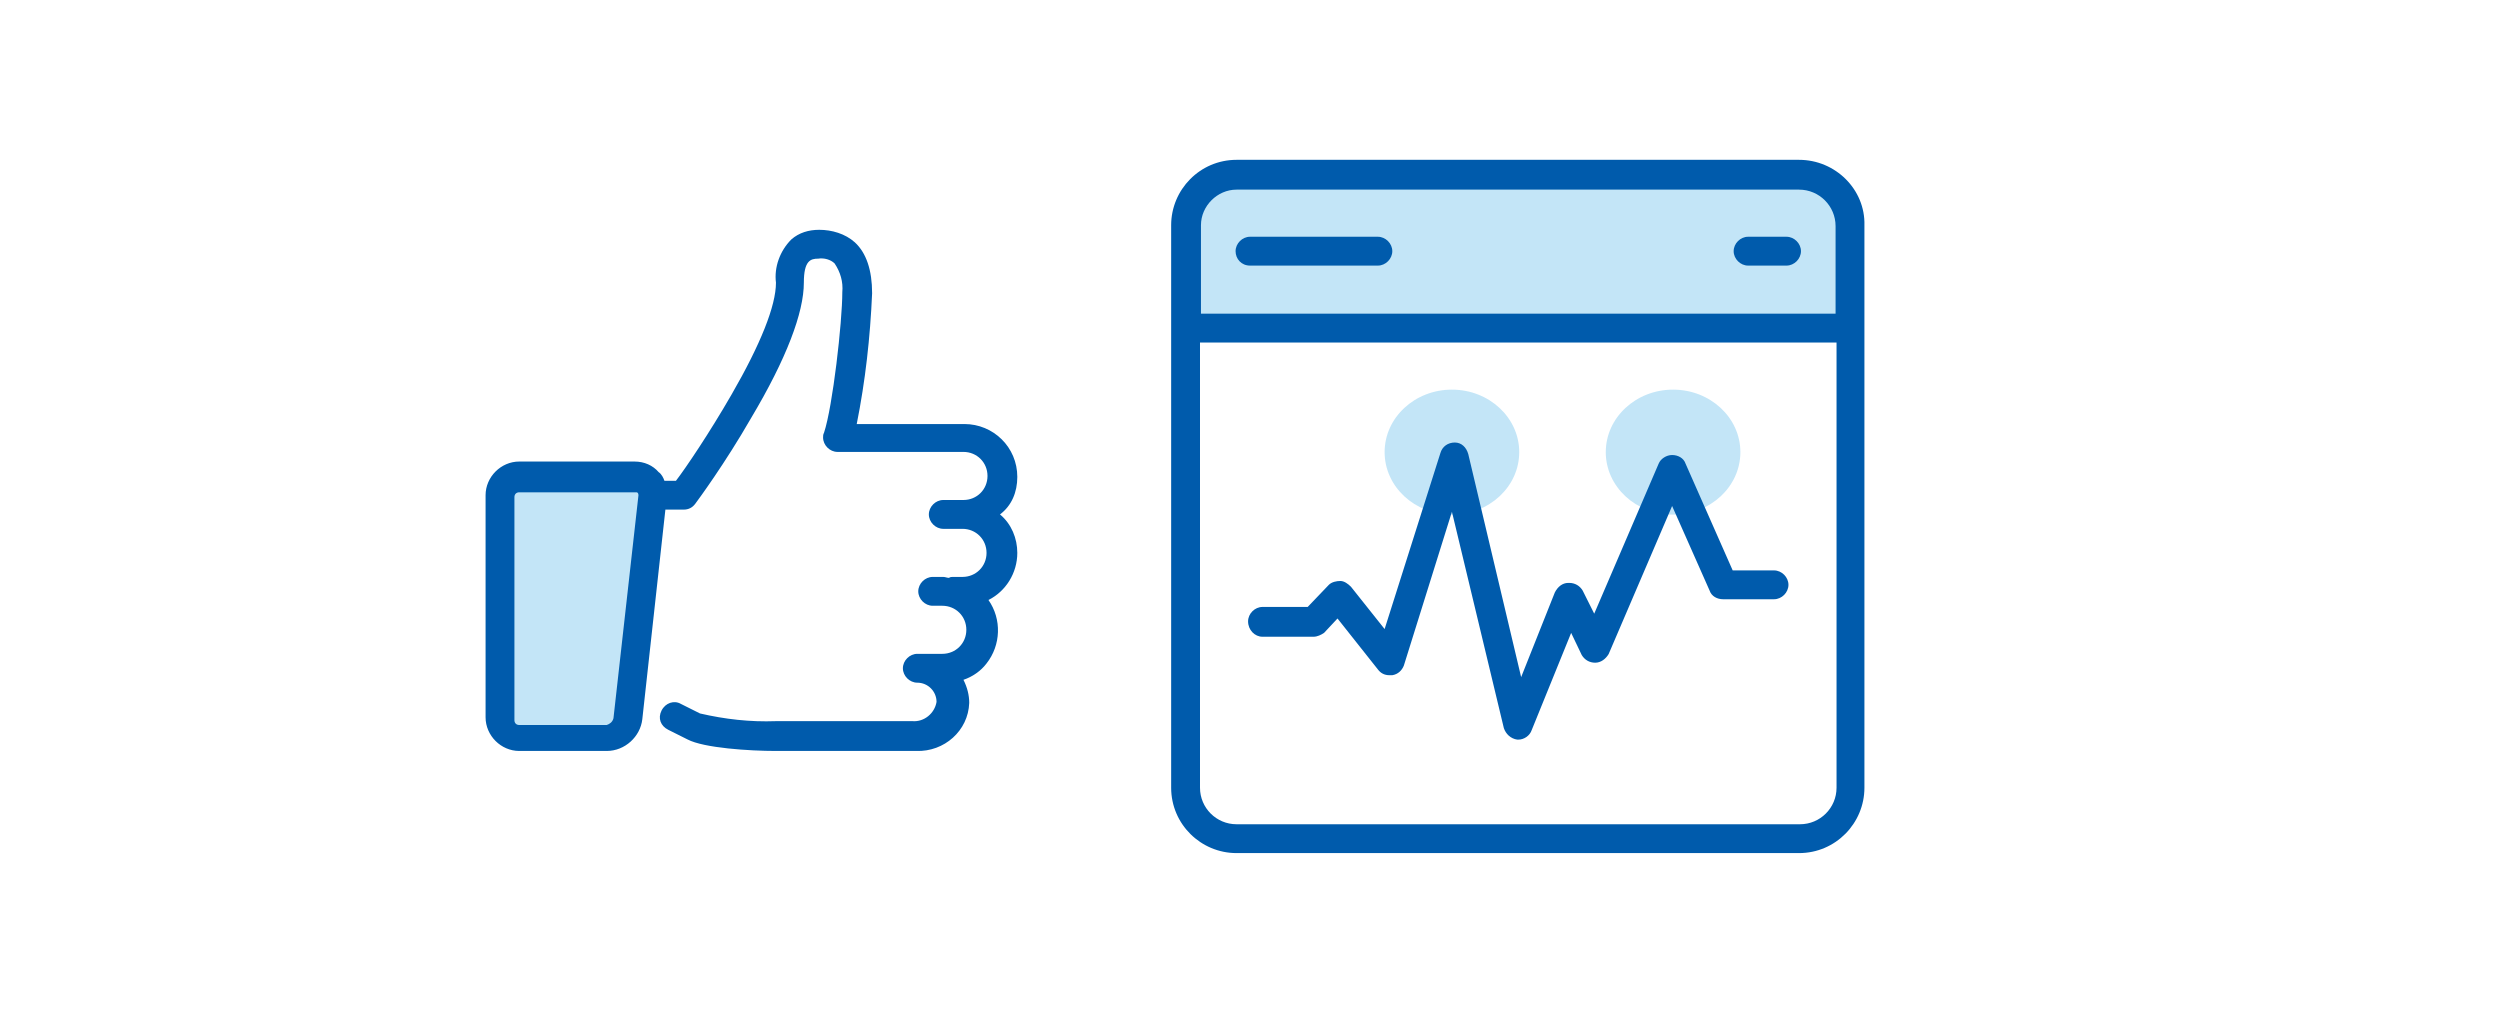 <?xml version="1.0" encoding="utf-8"?>
<!-- Generator: Adobe Illustrator 25.4.8, SVG Export Plug-In . SVG Version: 6.00 Build 0)  -->
<svg version="1.1" id="features_2_illust" xmlns="http://www.w3.org/2000/svg" xmlns:xlink="http://www.w3.org/1999/xlink" x="0px"
	 y="0px" viewBox="0 0 260 106" style="enable-background:new 0 0 260 106;" xml:space="preserve">
<style type="text/css">
	.st0{fill:none;}
	.st1{opacity:0.3;fill:#38A9E5;enable-background:new    ;}
	.st2{fill:#005BAC;}
</style>
<rect id="長方形_186" y="0" class="st0" width="260" height="106"/>
<path id="パス_1122" class="st1" d="M51.3,50h16l-2.4,26H51.3V50z"/>
<path class="st2" d="M105.8,49.6c0-3.1-2.5-5.5-5.5-5.5H89.1c0.9-4.5,1.4-9,1.6-13.6c0-2.4-0.6-4.2-1.8-5.3c-1-0.9-2.4-1.3-3.7-1.3
	c-1.1,0-2.1,0.3-2.9,1c-1.2,1.2-1.8,2.9-1.6,4.5c0,2.4-1.6,6.4-4.6,11.6c-2.3,4-4.8,7.7-5.8,9h-1.2c-0.1-0.3-0.3-0.7-0.6-0.9
	c-0.6-0.7-1.5-1.1-2.5-1.1H54c-1.9,0-3.5,1.6-3.5,3.5v23.1c0,1.9,1.6,3.5,3.5,3.5h9.1c1.9,0,3.5-1.5,3.7-3.3l2.4-21.8h1.9
	c0.5,0,0.9-0.2,1.2-0.6c0.3-0.4,3.1-4.2,5.8-8.9c3.7-6.2,5.5-11,5.5-14.1c0-2.3,0.7-2.5,1.5-2.5c0.6-0.1,1.3,0.1,1.7,0.5
	c0.6,0.9,0.9,1.9,0.8,3c0,3.1-1,11.9-1.9,14.6c-0.1,0.2-0.1,0.3-0.1,0.5c0,0.8,0.7,1.5,1.5,1.5h13.1c0,0,0,0,0,0
	c1.4,0,2.5,1.1,2.5,2.5c0,1.4-1.1,2.5-2.5,2.5h-2c0,0-0.1,0-0.1,0c-0.8,0-1.5,0.7-1.5,1.5c0,0.8,0.7,1.5,1.5,1.5h2c0,0,0,0,0,0
	c1.4,0,2.5,1.1,2.5,2.5c0,1.4-1.1,2.5-2.5,2.5h-1c-0.1,0-0.3,0-0.4,0.1h0c-0.2,0-0.4-0.1-0.6-0.1h-1c0,0-0.1,0-0.1,0
	c-0.8,0-1.5,0.7-1.5,1.5c0,0.8,0.7,1.5,1.5,1.5h1c1.4,0,2.5,1.1,2.5,2.5c0,1.4-1.1,2.5-2.5,2.5h-1c-0.1,0-0.2,0-0.3,0
	c-0.1,0-0.2,0-0.3,0h-0.9c0,0-0.1,0-0.1,0c-0.8,0-1.5,0.7-1.5,1.5c0,0.8,0.7,1.5,1.5,1.5c1.1,0,2,0.9,2,2c-0.2,1.2-1.3,2.1-2.5,2
	H80.7c-2.7,0.1-5.3-0.2-7.9-0.8l-2-1c-0.7-0.4-1.6-0.1-2,0.7s-0.1,1.6,0.7,2l2,1c1.7,0.9,6.5,1.2,9.2,1.2h14.6
	c2.9,0.1,5.4-2.1,5.5-5c0-0.8-0.2-1.6-0.6-2.4c0.9-0.3,1.8-0.9,2.4-1.7c1.5-1.9,1.6-4.6,0.2-6.6c1.8-0.9,3-2.8,3-4.9
	c0-1.5-0.6-3-1.8-4C105.2,52.6,105.8,51.2,105.8,49.6z M66.4,51.5l-2.6,23.2c-0.1,0.4-0.4,0.6-0.7,0.7H54c-0.3,0-0.5-0.2-0.5-0.5
	V51.7c0-0.3,0.2-0.5,0.5-0.5l12.1,0c0,0,0.1,0,0.1,0C66.3,51.2,66.4,51.3,66.4,51.5z"/>
<g id="グループ_926" transform="translate(122 16.822)">
	<ellipse id="楕円形_40" class="st1" cx="29" cy="30.2" rx="7" ry="6.5"/>
	<ellipse id="楕円形_41" class="st1" cx="52" cy="30.2" rx="7" ry="6.5"/>
	<path id="パス_1165" class="st1" d="M2.5,2.2h66.4l1.7,15.1H2.5V2.2z"/>
	<g>
		<path class="st2" d="M65.1-0.2H6.6c-3.8,0-6.8,3.1-6.8,6.8v58.5c0,3.8,3.1,6.8,6.8,6.8h58.5c3.8,0,6.8-3.1,6.8-6.8V6.6
			C72,2.9,68.9-0.2,65.1-0.2z M2.9,18.8h66.1l0,46.3c0,2.1-1.7,3.8-3.8,3.8H6.6c-2.1,0-3.8-1.7-3.8-3.8V18.8z M6.6,2.9h58.5
			c2.1,0,3.8,1.7,3.8,3.8v9.1H2.9V6.6C2.9,4.6,4.6,2.9,6.6,2.9z"/>
		<path class="st2" d="M8,10.8h13.3c0.8,0,1.5-0.7,1.5-1.5s-0.7-1.5-1.5-1.5H8c-0.8,0-1.5,0.7-1.5,1.5S7.1,10.8,8,10.8z"/>
		<path class="st2" d="M59.8,10.8h4c0.8,0,1.5-0.7,1.5-1.5s-0.7-1.5-1.5-1.5h-4c-0.8,0-1.5,0.7-1.5,1.5S59,10.8,59.8,10.8z"/>
		<path class="st2" d="M9.3,49.4h5.3c0.4,0,0.8-0.2,1.1-0.4l1.4-1.5l4.2,5.3c0.3,0.4,0.7,0.6,1.2,0.6c0.1,0,0.2,0,0.3,0
			c0.6-0.1,1-0.5,1.2-1l5-16l5.4,22.5c0.2,0.6,0.7,1.1,1.4,1.2c0,0,0.1,0,0.1,0c0.6,0,1.2-0.4,1.4-1l4.1-10.1l1.1,2.3
			c0.3,0.5,0.8,0.8,1.4,0.8h0c0.6,0,1.1-0.4,1.4-0.9l6.6-15.4l3.9,8.8c0.2,0.6,0.8,0.9,1.4,0.9h5.3c0.8,0,1.5-0.7,1.5-1.5
			c0-0.8-0.7-1.5-1.5-1.5h-4.3l-4.9-11.1c-0.2-0.6-0.8-0.9-1.4-0.9h0c-0.6,0-1.2,0.4-1.4,0.9l-6.7,15.6l-1.2-2.4
			c-0.3-0.5-0.8-0.8-1.4-0.8h-0.1c-0.6,0-1.1,0.4-1.4,1l-3.5,8.8l-5.5-23.2c-0.2-0.7-0.7-1.2-1.4-1.2h0c-0.7,0-1.3,0.4-1.5,1.1
			L22,48.6l-3.5-4.4c-0.3-0.3-0.7-0.6-1.1-0.6c-0.4,0-0.9,0.1-1.2,0.4L14,46.3H9.3c-0.8,0-1.5,0.7-1.5,1.5
			C7.8,48.7,8.5,49.4,9.3,49.4z"/>
	</g>
</g>
</svg>
